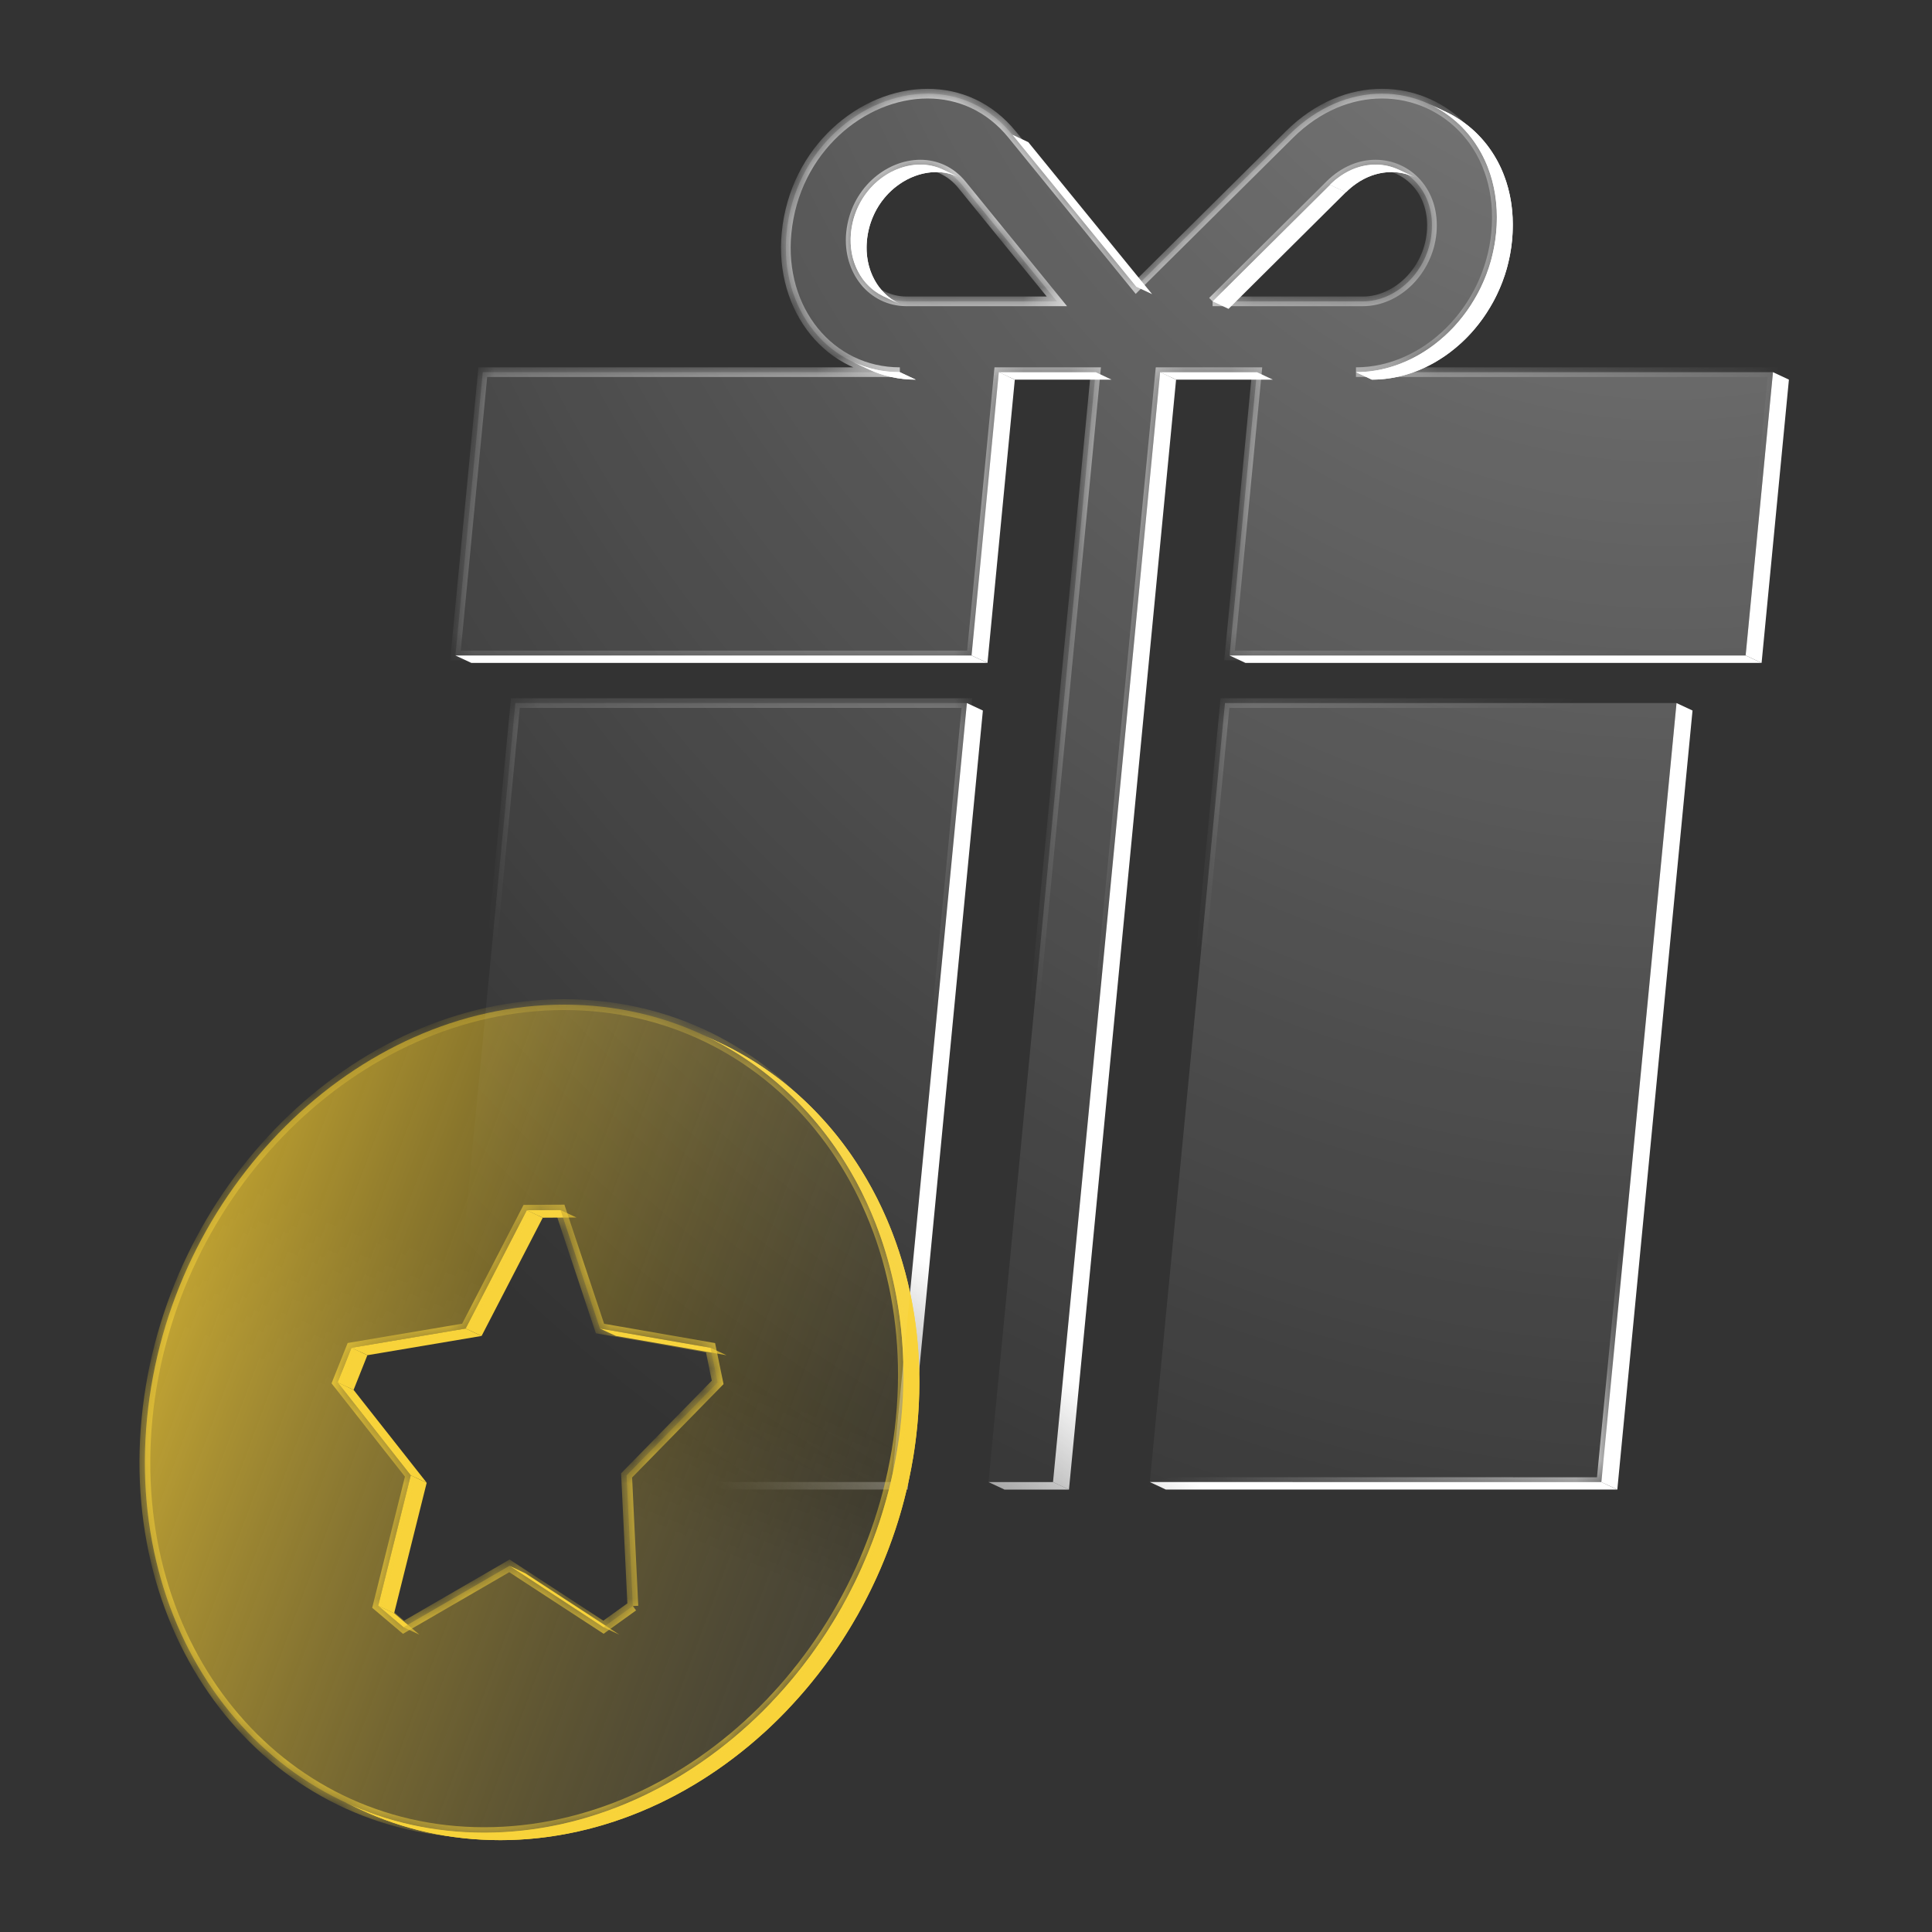 <svg xmlns="http://www.w3.org/2000/svg" fill="none" viewBox="0 0 84 84" height="84" width="84">
<rect x="0" y="0" width="84" height="84" fill="#333333" stroke="none"/>
<path fill="url(#paint0_linear_3454_19483)" d="M40.985 7.369L41.678 7.695C41.369 7.55 41.04 7.482 40.706 7.482C39.316 7.482 37.864 8.669 37.692 10.458C37.572 11.701 38.167 12.766 39.112 13.209L38.419 12.884C37.474 12.441 36.88 11.376 36.999 10.133C37.171 8.343 38.62 7.157 40.013 7.157C40.347 7.157 40.676 7.224 40.985 7.369Z"></path>
<path fill="url(#paint1_linear_3454_19483)" d="M40.985 7.369L41.678 7.695C41.369 7.55 41.04 7.482 40.706 7.482C40.212 7.482 39.71 7.632 39.261 7.905L38.568 7.579C39.017 7.306 39.517 7.157 40.013 7.157C40.347 7.157 40.676 7.224 40.985 7.369Z"></path>
<path fill="url(#paint2_linear_3454_19483)" d="M38.57 7.579L39.263 7.905C39.169 7.963 39.074 8.026 38.984 8.096L38.291 7.77C38.381 7.701 38.473 7.638 38.57 7.579Z"></path>
<path fill="url(#paint3_linear_3454_19483)" d="M38.291 7.77L38.984 8.096C38.912 8.15 38.841 8.209 38.774 8.27L38.081 7.944C38.148 7.884 38.219 7.825 38.291 7.77Z"></path>
<path fill="url(#paint4_linear_3454_19483)" d="M38.081 7.944L38.774 8.27C38.715 8.322 38.658 8.379 38.604 8.436L37.911 8.11C37.965 8.052 38.022 7.997 38.081 7.944Z"></path>
<path fill="url(#paint5_linear_3454_19483)" d="M37.911 8.112L38.604 8.438C38.553 8.49 38.505 8.545 38.459 8.6L37.766 8.274C37.812 8.217 37.86 8.165 37.911 8.112Z"></path>
<path fill="url(#paint6_linear_3454_19483)" d="M37.766 8.274L38.459 8.6C38.415 8.652 38.373 8.707 38.333 8.761L37.64 8.436C37.68 8.379 37.724 8.327 37.766 8.274Z"></path>
<path fill="url(#paint7_linear_3454_19483)" d="M37.64 8.436L38.333 8.761C38.293 8.816 38.255 8.871 38.219 8.927L37.526 8.602C37.562 8.545 37.6 8.49 37.64 8.436Z"></path>
<path fill="url(#paint8_linear_3454_19483)" d="M37.526 8.602L38.219 8.927C38.184 8.982 38.15 9.041 38.116 9.097L37.423 8.772C37.457 8.713 37.491 8.656 37.526 8.602Z"></path>
<path fill="url(#paint9_linear_3454_19483)" d="M37.423 8.772L38.116 9.097C38.083 9.156 38.053 9.215 38.022 9.276L37.329 8.95C37.358 8.889 37.39 8.831 37.423 8.772Z"></path>
<path fill="url(#paint10_linear_3454_19483)" d="M37.329 8.952L38.022 9.278C37.992 9.341 37.963 9.404 37.936 9.469L37.243 9.144C37.27 9.078 37.297 9.015 37.329 8.952Z"></path>
<path fill="url(#paint11_linear_3454_19483)" d="M37.243 9.141L37.936 9.467C37.908 9.536 37.881 9.606 37.858 9.677L37.165 9.351C37.188 9.28 37.215 9.211 37.243 9.141Z"></path>
<path fill="url(#paint12_linear_3454_19483)" d="M37.165 9.351L37.858 9.677C37.831 9.755 37.808 9.834 37.787 9.916L37.094 9.591C37.115 9.509 37.138 9.429 37.165 9.351Z"></path>
<path fill="url(#paint13_linear_3454_19483)" d="M37.094 9.591L37.787 9.916C37.761 10.011 37.743 10.107 37.726 10.206L37.033 9.881C37.05 9.782 37.071 9.685 37.094 9.591Z"></path>
<path fill="url(#paint14_linear_3454_19483)" d="M37.033 9.881L37.726 10.206C37.711 10.288 37.701 10.372 37.692 10.458C37.688 10.508 37.684 10.561 37.682 10.611L36.989 10.286C36.991 10.236 36.995 10.185 36.999 10.133C37.008 10.046 37.018 9.963 37.033 9.881Z"></path>
<path fill="url(#paint15_linear_3454_19483)" d="M36.989 10.286L37.682 10.611C37.659 11.057 37.73 11.477 37.875 11.85L37.182 11.525C37.037 11.151 36.968 10.731 36.989 10.286Z"></path>
<path fill="url(#paint16_linear_3454_19483)" d="M37.182 11.525L37.875 11.85C37.919 11.962 37.967 12.069 38.024 12.17L37.331 11.844C37.274 11.741 37.226 11.636 37.182 11.525Z"></path>
<path fill="url(#paint17_linear_3454_19483)" d="M37.329 11.844L38.022 12.17C38.066 12.247 38.112 12.325 38.163 12.396L37.47 12.071C37.419 11.997 37.373 11.922 37.329 11.844Z"></path>
<path fill="url(#paint18_linear_3454_19483)" d="M37.47 12.073L38.163 12.399C38.205 12.461 38.251 12.52 38.299 12.577L37.606 12.252C37.558 12.195 37.514 12.134 37.47 12.073Z"></path>
<path fill="url(#paint19_linear_3454_19483)" d="M37.606 12.252L38.299 12.577C38.343 12.63 38.389 12.68 38.436 12.728L37.743 12.403C37.694 12.354 37.648 12.304 37.606 12.252Z"></path>
<path fill="url(#paint20_linear_3454_19483)" d="M37.743 12.403L38.436 12.728C38.48 12.774 38.528 12.819 38.576 12.861L37.883 12.535C37.835 12.493 37.789 12.449 37.743 12.403Z"></path>
<path fill="url(#paint21_linear_3454_19483)" d="M37.883 12.535L38.576 12.861C38.623 12.9 38.671 12.938 38.719 12.976L38.026 12.65C37.978 12.615 37.929 12.575 37.883 12.535Z"></path>
<path fill="url(#paint22_linear_3454_19483)" d="M38.026 12.65L38.719 12.976C38.767 13.012 38.818 13.045 38.868 13.077L38.175 12.751C38.125 12.72 38.074 12.686 38.026 12.65Z"></path>
<path fill="url(#paint23_linear_3454_19483)" d="M38.175 12.751L38.868 13.077C38.919 13.108 38.971 13.14 39.026 13.167L38.333 12.842C38.278 12.814 38.226 12.783 38.175 12.751Z"></path>
<path fill="url(#paint24_linear_3454_19483)" d="M38.333 12.842L39.026 13.167C39.053 13.182 39.082 13.197 39.112 13.209L38.419 12.884C38.389 12.871 38.362 12.856 38.333 12.842Z"></path>
<path fill="url(#paint25_linear_3454_19483)" d="M37.778 16.061L37.085 15.735C37.699 16.023 38.387 16.181 39.122 16.181L39.815 16.506C39.08 16.506 38.392 16.349 37.778 16.061Z"></path>
<path fill="url(#paint26_linear_3454_19483)" d="M39.122 16.181L39.815 16.506C39.08 16.506 38.392 16.349 37.778 16.061L37.085 15.735C37.699 16.023 38.387 16.181 39.122 16.181Z"></path>
<path fill="url(#paint27_linear_3454_19483)" d="M47.636 16.181L48.329 16.506H44.122L43.427 16.181H47.636Z"></path>
<path fill="url(#paint28_linear_3454_19483)" d="M44.015 5.857L44.708 6.18L50.091 12.789L49.398 12.464L44.015 5.857Z"></path>
<path fill="url(#paint29_linear_3454_19483)" d="M43.427 16.181L44.122 16.506L42.934 28.823L42.241 28.499L43.427 16.181Z"></path>
<path fill="url(#paint30_linear_3454_19483)" d="M42.241 28.499L42.934 28.823H20.495L19.8 28.499L42.241 28.499Z"></path>
<path fill="url(#paint31_linear_3454_19483)" d="M57.827 8.033L58.52 8.356L53.415 13.428L52.722 13.102L57.827 8.033Z"></path>
<path fill="url(#paint32_linear_3454_19483)" d="M54.648 16.181L55.341 16.506H51.134L50.441 16.181H54.648Z"></path>
<path fill="url(#paint33_linear_3454_19483)" d="M60.826 7.384L61.519 7.709C61.204 7.562 60.857 7.482 60.498 7.482C59.835 7.482 59.131 7.753 58.52 8.358L57.827 8.033C58.436 7.428 59.139 7.159 59.805 7.157C60.164 7.157 60.511 7.235 60.826 7.384Z"></path>
<path fill="url(#paint34_linear_3454_19483)" d="M60.826 7.384L61.519 7.709C61.204 7.562 60.857 7.482 60.498 7.482C60.045 7.482 59.572 7.608 59.125 7.881L58.432 7.556C58.879 7.283 59.352 7.157 59.805 7.157C60.164 7.157 60.511 7.235 60.826 7.384Z"></path>
<path fill="url(#paint35_linear_3454_19483)" d="M58.432 7.556L59.125 7.881C59.032 7.938 58.94 8.001 58.85 8.07L58.157 7.745C58.247 7.676 58.339 7.613 58.432 7.556Z"></path>
<path fill="url(#paint36_linear_3454_19483)" d="M58.155 7.745L58.848 8.07C58.774 8.127 58.703 8.186 58.631 8.251L57.938 7.926C58.01 7.86 58.081 7.8 58.155 7.745Z"></path>
<path fill="url(#paint37_linear_3454_19483)" d="M57.938 7.926L58.631 8.251C58.593 8.285 58.556 8.32 58.52 8.356L57.827 8.031C57.865 7.995 57.901 7.959 57.938 7.926Z"></path>
<path fill="url(#paint38_linear_3454_19483)" d="M42.039 30.568L42.734 30.893L39.465 64.762L38.772 64.436L42.039 30.568Z"></path>
<path fill="url(#paint39_linear_3454_19483)" d="M38.772 64.436L39.465 64.762L19.834 64.764L19.139 64.439L38.772 64.436Z"></path>
<path fill="url(#paint40_linear_3454_19483)" d="M62.159 4.532L62.852 4.857C64.7 5.723 66.002 7.751 65.742 10.458C65.421 13.799 62.691 16.506 59.648 16.506L58.955 16.181C61.998 16.181 64.725 13.472 65.049 10.133C65.309 7.426 64.007 5.397 62.159 4.532Z"></path>
<path fill="url(#paint41_linear_3454_19483)" d="M62.159 4.532L62.852 4.857C62.913 4.887 62.974 4.916 63.033 4.946L62.34 4.62C62.281 4.589 62.22 4.559 62.159 4.532Z"></path>
<path fill="url(#paint42_linear_3454_19483)" d="M62.34 4.62L63.033 4.946C63.146 5.004 63.258 5.067 63.365 5.135L62.672 4.809C62.562 4.742 62.453 4.679 62.34 4.62Z"></path>
<path fill="url(#paint43_linear_3454_19483)" d="M62.672 4.811L63.365 5.137C63.472 5.204 63.577 5.275 63.678 5.349L62.985 5.023C62.882 4.948 62.779 4.876 62.672 4.811Z"></path>
<path fill="url(#paint44_linear_3454_19483)" d="M62.985 5.023L63.678 5.349C63.781 5.424 63.879 5.504 63.976 5.588L63.283 5.263C63.186 5.179 63.085 5.099 62.985 5.023Z"></path>
<path fill="url(#paint45_linear_3454_19483)" d="M63.285 5.263L63.978 5.588C64.077 5.674 64.173 5.765 64.266 5.857L63.573 5.532C63.48 5.437 63.384 5.347 63.285 5.263Z"></path>
<path fill="url(#paint46_linear_3454_19483)" d="M63.571 5.532L64.263 5.857C64.36 5.956 64.453 6.059 64.543 6.166L63.85 5.84C63.762 5.733 63.667 5.63 63.571 5.532Z"></path>
<path fill="url(#paint47_linear_3454_19483)" d="M63.85 5.84L64.543 6.166C64.639 6.281 64.73 6.401 64.816 6.527L64.123 6.201C64.037 6.075 63.944 5.956 63.85 5.84Z"></path>
<path fill="url(#paint48_linear_3454_19483)" d="M64.123 6.201L64.816 6.527C64.915 6.67 65.007 6.819 65.091 6.974L64.398 6.649C64.312 6.493 64.222 6.344 64.123 6.201Z"></path>
<path fill="url(#paint49_linear_3454_19483)" d="M64.398 6.649L65.091 6.974C65.2 7.174 65.299 7.384 65.383 7.602L64.69 7.277C64.606 7.058 64.507 6.848 64.398 6.649Z"></path>
<path fill="url(#paint50_linear_3454_19483)" d="M64.69 7.279L65.383 7.604C65.671 8.343 65.811 9.192 65.765 10.126L65.072 9.801C65.118 8.866 64.978 8.018 64.69 7.279Z"></path>
<path fill="url(#paint51_linear_3454_19483)" d="M65.072 9.801L65.765 10.126C65.759 10.236 65.75 10.347 65.74 10.458C65.725 10.62 65.702 10.781 65.677 10.941L64.984 10.616C65.011 10.456 65.032 10.294 65.047 10.133C65.057 10.021 65.066 9.91 65.072 9.801Z"></path>
<path fill="url(#paint52_linear_3454_19483)" d="M64.984 10.616L65.677 10.941C65.643 11.134 65.603 11.325 65.555 11.512L64.862 11.187C64.91 11 64.95 10.809 64.984 10.616Z"></path>
<path fill="url(#paint53_linear_3454_19483)" d="M64.864 11.189L65.557 11.514C65.515 11.678 65.467 11.84 65.414 11.999L64.721 11.674C64.774 11.514 64.822 11.353 64.864 11.189Z"></path>
<path fill="url(#paint54_linear_3454_19483)" d="M64.719 11.674L65.412 11.999C65.364 12.146 65.309 12.291 65.251 12.434L64.558 12.109C64.616 11.966 64.671 11.821 64.719 11.674Z"></path>
<path fill="url(#paint55_linear_3454_19483)" d="M64.558 12.107L65.251 12.432C65.194 12.566 65.135 12.701 65.072 12.831L64.379 12.506C64.442 12.375 64.503 12.241 64.558 12.107Z"></path>
<path fill="url(#paint56_linear_3454_19483)" d="M64.379 12.508L65.072 12.833C65.011 12.961 64.944 13.085 64.875 13.209L64.182 12.884C64.251 12.762 64.316 12.636 64.379 12.508Z"></path>
<path fill="url(#paint57_linear_3454_19483)" d="M64.182 12.882L64.875 13.207C64.805 13.329 64.734 13.448 64.658 13.566L63.965 13.241C64.041 13.123 64.112 13.003 64.182 12.882Z"></path>
<path fill="url(#paint58_linear_3454_19483)" d="M63.965 13.243L64.658 13.568C64.583 13.688 64.501 13.803 64.419 13.917L63.726 13.591C63.81 13.478 63.89 13.362 63.965 13.243Z"></path>
<path fill="url(#paint59_linear_3454_19483)" d="M63.726 13.591L64.419 13.917C64.333 14.034 64.245 14.148 64.152 14.259L63.459 13.934C63.552 13.822 63.64 13.709 63.726 13.591Z"></path>
<path fill="url(#paint60_linear_3454_19483)" d="M63.459 13.934L64.152 14.259C64.056 14.377 63.955 14.49 63.85 14.599L63.157 14.274C63.262 14.165 63.363 14.051 63.459 13.934Z"></path>
<path fill="url(#paint61_linear_3454_19483)" d="M63.157 14.274L63.85 14.599C63.736 14.719 63.621 14.832 63.499 14.942L62.806 14.616C62.926 14.507 63.043 14.393 63.157 14.274Z"></path>
<path fill="url(#paint62_linear_3454_19483)" d="M62.806 14.614L63.499 14.94C63.363 15.063 63.222 15.181 63.077 15.29L62.384 14.965C62.529 14.853 62.67 14.736 62.806 14.614Z"></path>
<path fill="url(#paint63_linear_3454_19483)" d="M62.384 14.967L63.077 15.292C62.894 15.433 62.705 15.561 62.51 15.679L61.817 15.353C62.012 15.236 62.201 15.105 62.384 14.967Z"></path>
<path fill="url(#paint64_linear_3454_19483)" d="M61.819 15.353L62.512 15.679C61.645 16.204 60.664 16.506 59.648 16.506L58.955 16.181C59.971 16.181 60.95 15.878 61.819 15.353Z"></path>
<path fill="url(#paint65_linear_3454_19483)" d="M45.783 64.439L46.477 64.764H43.673L42.978 64.439H45.783Z"></path>
<path fill="url(#paint66_linear_3454_19483)" d="M50.441 16.181L51.134 16.506L46.477 64.764L45.783 64.439L50.441 16.181Z"></path>
<path fill="url(#paint67_linear_3454_19483)" d="M77.086 16.181L77.779 16.506L76.591 28.823L75.897 28.499L77.086 16.181Z"></path>
<path fill="url(#paint68_linear_3454_19483)" d="M75.897 28.499L76.591 28.823H54.152L53.459 28.499L75.897 28.499Z"></path>
<path fill="url(#paint69_linear_3454_19483)" d="M72.892 30.568L73.588 30.893L70.318 64.764L69.625 64.439L72.892 30.568Z"></path>
<path fill="url(#paint70_linear_3454_19483)" d="M69.625 64.439L70.318 64.764L50.685 64.762L49.992 64.436L69.625 64.439Z"></path>
<path fill="#F8D33A" d="M15.282 58.599L15.973 58.922L15.373 60.43L14.68 60.104L15.282 58.599Z"></path>
<path fill="#F8D33A" d="M20.245 57.762L20.939 58.085L15.973 58.922L15.282 58.599L20.245 57.762Z"></path>
<path fill="#F8D33A" d="M22.904 52.618L23.598 52.944L20.939 58.085L20.245 57.762L22.904 52.618Z"></path>
<path fill="#F8D33A" d="M14.68 60.104L15.373 60.43L18.552 64.467L17.858 64.144L14.68 60.104Z"></path>
<path fill="#F8D33A" d="M24.367 52.611L25.061 52.935L23.598 52.944L22.904 52.618L24.367 52.611Z"></path>
<path fill="#F8D33A" d="M17.858 64.144L18.552 64.467L17.136 70.142L16.442 69.816L17.858 64.144Z"></path>
<path fill="#F8D33A" d="M16.442 69.816L17.136 70.142L18.235 71.072L17.542 70.749L16.442 69.816Z"></path>
<path fill="#F8D33A" d="M30.892 58.599L31.586 58.922L26.776 58.085L26.083 57.762L30.892 58.599Z"></path>
<path fill="#F8D33A" d="M22.146 68.079L22.839 68.404L26.928 71.072L26.234 70.749L22.146 68.079Z"></path>
<path fill="#F8D33A" d="M30.588 45.007L31.282 45.333C37.011 48.014 40.606 54.47 39.879 62.005C38.92 71.947 30.8 80.006 21.744 80.006C19.554 80.006 17.51 79.535 15.681 78.679L14.988 78.353C16.814 79.21 18.86 79.68 21.05 79.68C30.107 79.68 38.226 71.621 39.185 61.679C39.913 54.144 36.317 47.688 30.588 45.007Z"></path>
<path fill="#F8D33A" d="M30.588 45.007L31.282 45.333C31.456 45.415 31.63 45.5 31.8 45.589L31.106 45.264C30.936 45.175 30.762 45.09 30.588 45.007Z"></path>
<path fill="#F8D33A" d="M31.106 45.264L31.8 45.589C32.125 45.759 32.442 45.94 32.752 46.134L32.059 45.808C31.748 45.614 31.43 45.433 31.106 45.264Z"></path>
<path fill="#F8D33A" d="M32.061 45.808L32.755 46.134C33.065 46.328 33.366 46.533 33.66 46.749L32.966 46.424C32.672 46.207 32.371 46.002 32.061 45.808Z"></path>
<path fill="#F8D33A" d="M32.964 46.422L33.658 46.747C33.957 46.968 34.247 47.2 34.528 47.443L33.834 47.117C33.553 46.874 33.263 46.642 32.964 46.422Z"></path>
<path fill="#F8D33A" d="M33.834 47.117L34.528 47.443C34.82 47.695 35.103 47.961 35.376 48.239L34.682 47.914C34.41 47.637 34.126 47.372 33.834 47.117Z"></path>
<path fill="#F8D33A" d="M34.682 47.914L35.376 48.239C35.666 48.534 35.942 48.84 36.208 49.158L35.514 48.833C35.248 48.514 34.972 48.208 34.682 47.914Z"></path>
<path fill="#F8D33A" d="M35.514 48.833L36.208 49.158C36.498 49.506 36.772 49.87 37.033 50.245L36.339 49.919C36.08 49.542 35.804 49.181 35.514 48.833Z"></path>
<path fill="#F8D33A" d="M36.337 49.919L37.031 50.245C37.334 50.686 37.617 51.144 37.878 51.621L37.184 51.295C36.923 50.818 36.64 50.361 36.337 49.919Z"></path>
<path fill="#F8D33A" d="M37.187 51.295L37.88 51.621C38.219 52.239 38.521 52.888 38.782 53.559L38.088 53.234C37.827 52.56 37.526 51.913 37.187 51.295Z"></path>
<path fill="#F8D33A" d="M38.088 53.236L38.782 53.562C39.66 55.824 40.084 58.373 39.948 61.079L39.255 60.753C39.391 58.047 38.967 55.498 38.088 53.236Z"></path>
<path fill="#F8D33A" d="M39.255 60.753L39.948 61.079C39.933 61.385 39.91 61.695 39.881 62.005C39.834 62.489 39.772 62.968 39.692 63.441L38.998 63.115C39.078 62.64 39.141 62.163 39.188 61.679C39.217 61.369 39.241 61.059 39.255 60.753Z"></path>
<path fill="#F8D33A" d="M38.996 63.115L39.69 63.441C39.594 64.017 39.471 64.585 39.328 65.143L38.634 64.817C38.777 64.258 38.9 63.691 38.996 63.115Z"></path>
<path fill="#F8D33A" d="M38.634 64.82L39.328 65.145C39.203 65.634 39.06 66.116 38.9 66.591L38.206 66.265C38.364 65.79 38.507 65.308 38.634 64.82Z"></path>
<path fill="#F8D33A" d="M38.206 66.263L38.9 66.589C38.753 67.026 38.592 67.456 38.418 67.88L37.724 67.554C37.898 67.131 38.059 66.7 38.206 66.263Z"></path>
<path fill="#F8D33A" d="M37.724 67.554L38.418 67.88C38.253 68.284 38.075 68.681 37.885 69.069L37.191 68.743C37.381 68.353 37.557 67.958 37.724 67.554Z"></path>
<path fill="#F8D33A" d="M37.193 68.743L37.887 69.069C37.702 69.448 37.508 69.821 37.303 70.187L36.609 69.861C36.814 69.495 37.008 69.123 37.193 68.743Z"></path>
<path fill="#F8D33A" d="M36.609 69.861L37.303 70.187C37.097 70.55 36.883 70.907 36.658 71.257L35.964 70.932C36.19 70.581 36.404 70.225 36.609 69.861Z"></path>
<path fill="#F8D33A" d="M35.964 70.932L36.658 71.257C36.431 71.612 36.192 71.958 35.944 72.297L35.251 71.971C35.498 71.634 35.737 71.286 35.964 70.932Z"></path>
<path fill="#F8D33A" d="M35.251 71.971L35.944 72.297C35.688 72.645 35.422 72.986 35.148 73.316L34.454 72.99C34.729 72.66 34.994 72.321 35.251 71.971Z"></path>
<path fill="#F8D33A" d="M34.454 72.988L35.148 73.314C34.858 73.662 34.557 73.999 34.247 74.324L33.553 73.999C33.863 73.673 34.164 73.336 34.454 72.988Z"></path>
<path fill="#F8D33A" d="M33.555 74.001L34.249 74.327C33.912 74.679 33.564 75.02 33.207 75.346L32.514 75.02C32.873 74.695 33.221 74.356 33.555 74.001Z"></path>
<path fill="#F8D33A" d="M32.511 75.018L33.205 75.344C32.801 75.712 32.382 76.06 31.951 76.39L31.258 76.064C31.688 75.734 32.108 75.386 32.511 75.018Z"></path>
<path fill="#F8D33A" d="M31.258 76.064L31.951 76.39C31.409 76.807 30.845 77.191 30.267 77.543L29.574 77.218C30.154 76.865 30.716 76.481 31.258 76.064Z"></path>
<path fill="#F8D33A" d="M29.574 77.218L30.267 77.543C27.684 79.109 24.767 80.006 21.744 80.006C19.554 80.006 17.51 79.535 15.681 78.679L14.988 78.353C16.814 79.21 18.86 79.68 21.05 79.68C24.073 79.68 26.991 78.783 29.574 77.218Z"></path>
<g data-figma-bg-blur-radius="2.52">
<mask fill="white" id="path-3-inside-1_3454_19483">
<path d="M24.527 43.68C33.583 43.68 40.146 51.739 39.187 61.679C38.227 71.621 30.108 79.68 21.052 79.68C11.998 79.68 5.433 71.621 6.392 61.679C7.353 51.739 15.47 43.68 24.527 43.68ZM27.516 69.827L27.244 64.148L31.203 60.104L30.893 58.598L26.086 57.762L24.371 52.611L22.907 52.62L20.249 57.764L15.285 58.601L14.683 60.106L17.862 64.146L16.445 69.819L17.545 70.749L22.149 68.081L26.238 70.749L27.518 69.827"></path>
</mask>
<path fill-opacity="0.2" fill="url(#paint71_linear_3454_19483)" d="M24.527 43.68C33.583 43.68 40.146 51.739 39.187 61.679C38.227 71.621 30.108 79.68 21.052 79.68C11.998 79.68 5.433 71.621 6.392 61.679C7.353 51.739 15.47 43.68 24.527 43.68ZM27.516 69.827L27.244 64.148L31.203 60.104L30.893 58.598L26.086 57.762L24.371 52.611L22.907 52.62L20.249 57.764L15.285 58.601L14.683 60.106L17.862 64.146L16.445 69.819L17.545 70.749L22.149 68.081L26.238 70.749L27.518 69.827"></path>
<path fill-opacity="0.9" fill="url(#paint72_linear_3454_19483)" d="M24.527 43.68C33.583 43.68 40.146 51.739 39.187 61.679C38.227 71.621 30.108 79.68 21.052 79.68C11.998 79.68 5.433 71.621 6.392 61.679C7.353 51.739 15.47 43.68 24.527 43.68ZM27.516 69.827L27.244 64.148L31.203 60.104L30.893 58.598L26.086 57.762L24.371 52.611L22.907 52.62L20.249 57.764L15.285 58.601L14.683 60.106L17.862 64.146L16.445 69.819L17.545 70.749L22.149 68.081L26.238 70.749L27.518 69.827"></path>
<path mask="url(#path-3-inside-1_3454_19483)" fill-opacity="0.8" fill="url(#paint73_radial_3454_19483)" d="M39.187 61.679L38.953 61.656V61.656L39.187 61.679ZM6.392 61.679L6.158 61.656L6.158 61.656L6.392 61.679ZM27.244 64.148L27.076 63.984L27.004 64.057L27.009 64.159L27.244 64.148ZM31.203 60.104L31.371 60.268L31.458 60.179L31.433 60.057L31.203 60.104ZM30.893 58.598L31.123 58.551L31.091 58.395L30.933 58.367L30.893 58.598ZM26.086 57.762L25.863 57.836L25.908 57.969L26.046 57.993L26.086 57.762ZM24.371 52.611L24.593 52.537L24.54 52.376L24.369 52.377L24.371 52.611ZM22.907 52.62L22.906 52.386L22.764 52.386L22.699 52.513L22.907 52.62ZM20.249 57.764L20.288 57.996L20.403 57.976L20.457 57.872L20.249 57.764ZM15.285 58.601L15.246 58.369L15.116 58.391L15.067 58.514L15.285 58.601ZM14.683 60.106L14.465 60.019L14.415 60.145L14.499 60.252L14.683 60.106ZM17.862 64.146L18.09 64.203L18.117 64.091L18.046 64.001L17.862 64.146ZM16.445 69.819L16.218 69.762L16.182 69.903L16.294 69.998L16.445 69.819ZM17.545 70.749L17.393 70.928L17.52 71.035L17.663 70.952L17.545 70.749ZM22.149 68.081L22.277 67.884L22.156 67.805L22.031 67.878L22.149 68.081ZM26.238 70.749L26.11 70.945L26.244 71.033L26.375 70.939L26.238 70.749ZM24.527 43.68V43.915C33.42 43.915 39.901 51.829 38.953 61.656L39.187 61.679L39.42 61.702C40.39 51.649 33.746 43.445 24.527 43.445V43.68ZM39.187 61.679L38.953 61.656C38.004 71.497 29.969 79.445 21.052 79.445V79.68V79.915C30.247 79.915 38.451 71.745 39.42 61.702L39.187 61.679ZM21.052 79.68V79.445C12.16 79.445 5.677 71.531 6.626 61.702L6.392 61.679L6.158 61.656C5.188 71.711 11.835 79.915 21.052 79.915V79.68ZM6.392 61.679L6.626 61.702C7.577 51.863 15.61 43.915 24.527 43.915V43.68V43.445C15.331 43.445 7.129 51.615 6.158 61.656L6.392 61.679ZM27.516 69.827L27.75 69.816L27.478 64.137L27.244 64.148L27.009 64.159L27.282 69.839L27.516 69.827ZM27.244 64.148L27.412 64.312L31.371 60.268L31.203 60.104L31.035 59.94L27.076 63.984L27.244 64.148ZM31.203 60.104L31.433 60.057L31.123 58.551L30.893 58.598L30.663 58.646L30.973 60.151L31.203 60.104ZM30.893 58.598L30.933 58.367L26.126 57.531L26.086 57.762L26.046 57.993L30.853 58.83L30.893 58.598ZM26.086 57.762L26.309 57.688L24.593 52.537L24.371 52.611L24.148 52.686L25.863 57.836L26.086 57.762ZM24.371 52.611L24.369 52.377L22.906 52.386L22.907 52.62L22.909 52.855L24.372 52.846L24.371 52.611ZM22.907 52.62L22.699 52.513L20.04 57.656L20.249 57.764L20.457 57.872L23.116 52.728L22.907 52.62ZM20.249 57.764L20.209 57.533L15.246 58.369L15.285 58.601L15.324 58.832L20.288 57.996L20.249 57.764ZM15.285 58.601L15.067 58.514L14.465 60.019L14.683 60.106L14.901 60.194L15.503 58.688L15.285 58.601ZM14.683 60.106L14.499 60.252L17.677 64.291L17.862 64.146L18.046 64.001L14.868 59.961L14.683 60.106ZM17.862 64.146L17.634 64.089L16.218 69.762L16.445 69.819L16.673 69.875L18.09 64.203L17.862 64.146ZM16.445 69.819L16.294 69.998L17.393 70.928L17.545 70.749L17.697 70.569L16.597 69.639L16.445 69.819ZM17.545 70.749L17.663 70.952L22.267 68.284L22.149 68.081L22.031 67.878L17.427 70.546L17.545 70.749ZM22.149 68.081L22.021 68.277L26.11 70.945L26.238 70.749L26.366 70.552L22.277 67.884L22.149 68.081ZM26.238 70.749L26.375 70.939L27.655 70.018L27.518 69.827L27.381 69.637L26.101 70.558L26.238 70.749Z"></path>
</g>
<mask fill="white" id="path-5-inside-2_3454_19483">
<path d="M58.955 16.181H77.086L75.897 28.497H53.459L54.648 16.181H50.441L45.783 64.439H42.978L47.636 16.181H43.429L42.241 28.497H19.802L20.991 16.181H39.124C36.081 16.181 33.877 13.472 34.198 10.133C34.548 6.487 37.499 4.072 40.33 4.072C41.684 4.072 43.011 4.624 44.013 5.857L49.395 12.466L56.055 5.857C57.298 4.624 58.73 4.072 60.084 4.072C62.917 4.072 65.402 6.487 65.049 10.133C64.728 13.474 61.998 16.181 58.955 16.181ZM39.42 13.102H45.952L41.823 8.033C41.329 7.428 40.678 7.157 40.015 7.157C38.625 7.157 37.173 8.343 37.001 10.133C36.844 11.773 37.927 13.102 39.42 13.102ZM52.722 13.102H59.253C60.746 13.102 62.086 11.773 62.243 10.133C62.416 8.341 61.195 7.157 59.805 7.157C59.142 7.157 58.438 7.428 57.827 8.033L52.72 13.102"></path>
<path d="M72.892 30.568L69.625 64.439L49.992 64.436L53.26 30.568H72.892Z"></path>
<path d="M42.039 30.568L38.772 64.436L19.139 64.439L22.408 30.568H42.039Z"></path>
</mask>
<path fill="url(#paint74_radial_3454_19483)" d="M58.955 16.181H77.086L75.897 28.497H53.459L54.648 16.181H50.441L45.783 64.439H42.978L47.636 16.181H43.429L42.241 28.497H19.802L20.991 16.181H39.124C36.081 16.181 33.877 13.472 34.198 10.133C34.548 6.487 37.499 4.072 40.33 4.072C41.684 4.072 43.011 4.624 44.013 5.857L49.395 12.466L56.055 5.857C57.298 4.624 58.73 4.072 60.084 4.072C62.917 4.072 65.402 6.487 65.049 10.133C64.728 13.474 61.998 16.181 58.955 16.181ZM39.42 13.102H45.952L41.823 8.033C41.329 7.428 40.678 7.157 40.015 7.157C38.625 7.157 37.173 8.343 37.001 10.133C36.844 11.773 37.927 13.102 39.42 13.102ZM52.722 13.102H59.253C60.746 13.102 62.086 11.773 62.243 10.133C62.416 8.341 61.195 7.157 59.805 7.157C59.142 7.157 58.438 7.428 57.827 8.033L52.72 13.102"></path>
<path fill="url(#paint75_radial_3454_19483)" d="M72.892 30.568L69.625 64.439L49.992 64.436L53.26 30.568H72.892Z"></path>
<path fill="url(#paint76_radial_3454_19483)" d="M42.039 30.568L38.772 64.436L19.139 64.439L22.408 30.568H42.039Z"></path>
<path mask="url(#path-5-inside-2_3454_19483)" fill="url(#paint77_radial_3454_19483)" d="M77.086 16.181L77.295 16.201L77.317 15.971H77.086V16.181ZM75.897 28.497V28.707H76.088L76.106 28.517L75.897 28.497ZM53.459 28.497L53.25 28.477L53.228 28.707H53.459V28.497ZM54.648 16.181L54.857 16.201L54.879 15.971H54.648V16.181ZM50.441 16.181V15.971H50.251L50.232 16.16L50.441 16.181ZM45.783 64.439V64.649H45.974L45.992 64.459L45.783 64.439ZM42.978 64.439L42.769 64.418L42.747 64.649H42.978V64.439ZM47.636 16.181L47.845 16.201L47.867 15.971H47.636V16.181ZM43.429 16.181V15.971H43.239L43.22 16.16L43.429 16.181ZM42.241 28.497V28.707H42.431L42.45 28.517L42.241 28.497ZM19.802 28.497L19.593 28.477L19.571 28.707H19.802V28.497ZM20.991 16.181V15.971H20.8L20.782 16.16L20.991 16.181ZM34.198 10.133L34.407 10.153L34.407 10.153L34.198 10.133ZM44.013 5.857L43.85 5.989L43.85 5.99L44.013 5.857ZM49.395 12.466L49.233 12.598L49.379 12.778L49.543 12.615L49.395 12.466ZM56.055 5.857L55.907 5.708L55.907 5.708L56.055 5.857ZM65.049 10.133L64.84 10.112L64.84 10.113L65.049 10.133ZM45.952 13.102V13.312H46.393L46.114 12.969L45.952 13.102ZM41.823 8.033L41.986 7.9L41.986 7.9L41.823 8.033ZM37.001 10.133L36.792 10.112L36.792 10.113L37.001 10.133ZM62.243 10.133L62.034 10.113L62.034 10.113L62.243 10.133ZM57.827 8.033L57.679 7.883L57.679 7.884L57.827 8.033ZM72.892 30.568L73.101 30.588L73.124 30.358H72.892V30.568ZM69.625 64.439L69.625 64.649L69.816 64.649L69.834 64.459L69.625 64.439ZM49.992 64.436L49.783 64.416L49.761 64.646L49.992 64.647L49.992 64.436ZM53.26 30.568V30.358H53.069L53.05 30.547L53.26 30.568ZM42.039 30.568L42.248 30.588L42.27 30.358H42.039V30.568ZM38.772 64.436L38.772 64.647L38.962 64.646L38.981 64.457L38.772 64.436ZM19.139 64.439L18.93 64.418L18.907 64.649L19.139 64.649L19.139 64.439ZM22.408 30.568V30.358H22.218L22.199 30.547L22.408 30.568ZM58.955 16.181V16.391H77.086V16.181V15.971H58.955V16.181ZM77.086 16.181L76.877 16.16L75.688 28.477L75.897 28.497L76.106 28.517L77.295 16.201L77.086 16.181ZM75.897 28.497V28.287H53.459V28.497V28.707H75.897V28.497ZM53.459 28.497L53.668 28.517L54.857 16.201L54.648 16.181L54.438 16.16L53.25 28.477L53.459 28.497ZM54.648 16.181V15.971H50.441V16.181V16.391H54.648V16.181ZM50.441 16.181L50.232 16.16L45.574 64.418L45.783 64.439L45.992 64.459L50.65 16.201L50.441 16.181ZM45.783 64.439V64.229H42.978V64.439V64.649H45.783V64.439ZM42.978 64.439L43.187 64.459L47.845 16.201L47.636 16.181L47.427 16.16L42.769 64.418L42.978 64.439ZM47.636 16.181V15.971H43.429V16.181V16.391H47.636V16.181ZM43.429 16.181L43.22 16.16L42.032 28.477L42.241 28.497L42.45 28.517L43.638 16.201L43.429 16.181ZM42.241 28.497V28.287H19.802V28.497V28.707H42.241V28.497ZM19.802 28.497L20.011 28.517L21.2 16.201L20.991 16.181L20.782 16.16L19.593 28.477L19.802 28.497ZM20.991 16.181V16.391H39.124V16.181V15.971H20.991V16.181ZM39.124 16.181V15.971C36.227 15.971 34.095 13.391 34.407 10.153L34.198 10.133L33.989 10.112C33.658 13.552 35.936 16.391 39.124 16.391V16.181ZM34.198 10.133L34.407 10.153C34.748 6.61 37.612 4.282 40.33 4.282V4.072V3.862C37.386 3.862 34.349 6.364 33.989 10.113L34.198 10.133ZM40.33 4.072V4.282C41.623 4.282 42.89 4.808 43.85 5.989L44.013 5.857L44.176 5.725C43.133 4.441 41.745 3.862 40.33 3.862V4.072ZM44.013 5.857L43.85 5.99L49.233 12.598L49.395 12.466L49.558 12.333L44.176 5.724L44.013 5.857ZM49.395 12.466L49.543 12.615L56.203 6.006L56.055 5.857L55.907 5.708L49.248 12.317L49.395 12.466ZM56.055 5.857L56.202 6.006C57.409 4.809 58.789 4.282 60.084 4.282V4.072V3.862C58.67 3.862 57.186 4.439 55.907 5.708L56.055 5.857ZM60.084 4.072V4.282C62.787 4.282 65.181 6.583 64.84 10.112L65.049 10.133L65.258 10.153C65.622 6.391 63.048 3.862 60.084 3.862V4.072ZM65.049 10.133L64.84 10.113C64.527 13.363 61.873 15.971 58.955 15.971V16.181V16.391C62.122 16.391 64.928 13.585 65.258 10.153L65.049 10.133ZM39.42 13.102V13.312H45.952V13.102V12.892H39.42V13.102ZM45.952 13.102L46.114 12.969L41.986 7.9L41.823 8.033L41.66 8.165L45.789 13.235L45.952 13.102ZM41.823 8.033L41.986 7.9C41.451 7.244 40.739 6.947 40.015 6.947V7.157V7.367C40.617 7.367 41.208 7.611 41.66 8.165L41.823 8.033ZM40.015 7.157V6.947C38.511 6.947 36.974 8.22 36.792 10.112L37.001 10.133L37.21 10.153C37.373 8.466 38.738 7.367 40.015 7.367V7.157ZM37.001 10.133L36.792 10.113C36.625 11.853 37.782 13.312 39.42 13.312V13.102V12.892C38.073 12.892 37.062 11.692 37.21 10.153L37.001 10.133ZM52.722 13.102V13.312H59.253V13.102V12.892H52.722V13.102ZM59.253 13.102V13.312C60.87 13.312 62.286 11.883 62.452 10.153L62.243 10.133L62.034 10.113C61.885 11.662 60.621 12.892 59.253 12.892V13.102ZM62.243 10.133L62.452 10.153C62.636 8.245 61.326 6.947 59.805 6.947V7.157V7.367C61.065 7.367 62.195 8.438 62.034 10.113L62.243 10.133ZM59.805 7.157V6.947C59.082 6.947 58.327 7.243 57.679 7.883L57.827 8.033L57.975 8.182C58.55 7.613 59.201 7.367 59.805 7.367V7.157ZM57.827 8.033L57.679 7.884L52.572 12.953L52.72 13.102L52.868 13.251L57.975 8.182L57.827 8.033ZM72.892 30.568L72.683 30.547L69.416 64.418L69.625 64.439L69.834 64.459L73.101 30.588L72.892 30.568ZM69.625 64.439L69.625 64.229L49.992 64.227L49.992 64.436L49.992 64.647L69.625 64.649L69.625 64.439ZM49.992 64.436L50.201 64.457L53.468 30.588L53.26 30.568L53.05 30.547L49.783 64.416L49.992 64.436ZM53.26 30.568V30.778H72.892V30.568V30.358H53.26V30.568ZM42.039 30.568L41.83 30.547L38.562 64.416L38.772 64.436L38.981 64.457L42.248 30.588L42.039 30.568ZM38.772 64.436L38.772 64.227L19.139 64.229L19.139 64.439L19.139 64.649L38.772 64.647L38.772 64.436ZM19.139 64.439L19.348 64.459L22.617 30.588L22.408 30.568L22.199 30.547L18.93 64.418L19.139 64.439ZM22.408 30.568V30.778H42.039V30.568V30.358H22.408V30.568Z"></path>
<defs>
<clipPath transform="translate(-3.779 -41.16)" id="bgblur_0_3454_19483_clip_path"><path d="M24.527 43.68C33.583 43.68 40.146 51.739 39.187 61.679C38.227 71.621 30.108 79.68 21.052 79.68C11.998 79.68 5.433 71.621 6.392 61.679C7.353 51.739 15.47 43.68 24.527 43.68ZM27.516 69.827L27.244 64.148L31.203 60.104L30.893 58.598L26.086 57.762L24.371 52.611L22.907 52.62L20.249 57.764L15.285 58.601L14.683 60.106L17.862 64.146L16.445 69.819L17.545 70.749L22.149 68.081L26.238 70.749L27.518 69.827"></path>
</clipPath><linearGradient gradientUnits="userSpaceOnUse" y2="63.42" x2="29.715" y1="4.62" x1="77.7" id="paint0_linear_3454_19483">
<stop stop-color="white" offset="0.825"></stop>
<stop stop-opacity="0" stop-color="white" offset="1"></stop>
</linearGradient>
<linearGradient gradientUnits="userSpaceOnUse" y2="63.42" x2="29.715" y1="4.62" x1="77.7" id="paint1_linear_3454_19483">
<stop stop-color="white" offset="0.825"></stop>
<stop stop-opacity="0" stop-color="white" offset="1"></stop>
</linearGradient>
<linearGradient gradientUnits="userSpaceOnUse" y2="63.42" x2="29.715" y1="4.62" x1="77.7" id="paint2_linear_3454_19483">
<stop stop-color="white" offset="0.825"></stop>
<stop stop-opacity="0" stop-color="white" offset="1"></stop>
</linearGradient>
<linearGradient gradientUnits="userSpaceOnUse" y2="63.42" x2="29.715" y1="4.62" x1="77.7" id="paint3_linear_3454_19483">
<stop stop-color="white" offset="0.825"></stop>
<stop stop-opacity="0" stop-color="white" offset="1"></stop>
</linearGradient>
<linearGradient gradientUnits="userSpaceOnUse" y2="63.42" x2="29.715" y1="4.62" x1="77.7" id="paint4_linear_3454_19483">
<stop stop-color="white" offset="0.825"></stop>
<stop stop-opacity="0" stop-color="white" offset="1"></stop>
</linearGradient>
<linearGradient gradientUnits="userSpaceOnUse" y2="63.42" x2="29.715" y1="4.62" x1="77.7" id="paint5_linear_3454_19483">
<stop stop-color="white" offset="0.825"></stop>
<stop stop-opacity="0" stop-color="white" offset="1"></stop>
</linearGradient>
<linearGradient gradientUnits="userSpaceOnUse" y2="63.42" x2="29.715" y1="4.62" x1="77.7" id="paint6_linear_3454_19483">
<stop stop-color="white" offset="0.825"></stop>
<stop stop-opacity="0" stop-color="white" offset="1"></stop>
</linearGradient>
<linearGradient gradientUnits="userSpaceOnUse" y2="63.42" x2="29.715" y1="4.62" x1="77.7" id="paint7_linear_3454_19483">
<stop stop-color="white" offset="0.825"></stop>
<stop stop-opacity="0" stop-color="white" offset="1"></stop>
</linearGradient>
<linearGradient gradientUnits="userSpaceOnUse" y2="63.42" x2="29.715" y1="4.62" x1="77.7" id="paint8_linear_3454_19483">
<stop stop-color="white" offset="0.825"></stop>
<stop stop-opacity="0" stop-color="white" offset="1"></stop>
</linearGradient>
<linearGradient gradientUnits="userSpaceOnUse" y2="63.42" x2="29.715" y1="4.62" x1="77.7" id="paint9_linear_3454_19483">
<stop stop-color="white" offset="0.825"></stop>
<stop stop-opacity="0" stop-color="white" offset="1"></stop>
</linearGradient>
<linearGradient gradientUnits="userSpaceOnUse" y2="63.42" x2="29.715" y1="4.62" x1="77.7" id="paint10_linear_3454_19483">
<stop stop-color="white" offset="0.825"></stop>
<stop stop-opacity="0" stop-color="white" offset="1"></stop>
</linearGradient>
<linearGradient gradientUnits="userSpaceOnUse" y2="63.42" x2="29.715" y1="4.62" x1="77.7" id="paint11_linear_3454_19483">
<stop stop-color="white" offset="0.825"></stop>
<stop stop-opacity="0" stop-color="white" offset="1"></stop>
</linearGradient>
<linearGradient gradientUnits="userSpaceOnUse" y2="63.42" x2="29.715" y1="4.62" x1="77.7" id="paint12_linear_3454_19483">
<stop stop-color="white" offset="0.825"></stop>
<stop stop-opacity="0" stop-color="white" offset="1"></stop>
</linearGradient>
<linearGradient gradientUnits="userSpaceOnUse" y2="63.42" x2="29.715" y1="4.62" x1="77.7" id="paint13_linear_3454_19483">
<stop stop-color="white" offset="0.825"></stop>
<stop stop-opacity="0" stop-color="white" offset="1"></stop>
</linearGradient>
<linearGradient gradientUnits="userSpaceOnUse" y2="63.42" x2="29.715" y1="4.62" x1="77.7" id="paint14_linear_3454_19483">
<stop stop-color="white" offset="0.825"></stop>
<stop stop-opacity="0" stop-color="white" offset="1"></stop>
</linearGradient>
<linearGradient gradientUnits="userSpaceOnUse" y2="63.42" x2="29.715" y1="4.62" x1="77.7" id="paint15_linear_3454_19483">
<stop stop-color="white" offset="0.825"></stop>
<stop stop-opacity="0" stop-color="white" offset="1"></stop>
</linearGradient>
<linearGradient gradientUnits="userSpaceOnUse" y2="63.42" x2="29.715" y1="4.62" x1="77.7" id="paint16_linear_3454_19483">
<stop stop-color="white" offset="0.825"></stop>
<stop stop-opacity="0" stop-color="white" offset="1"></stop>
</linearGradient>
<linearGradient gradientUnits="userSpaceOnUse" y2="63.42" x2="29.715" y1="4.62" x1="77.7" id="paint17_linear_3454_19483">
<stop stop-color="white" offset="0.825"></stop>
<stop stop-opacity="0" stop-color="white" offset="1"></stop>
</linearGradient>
<linearGradient gradientUnits="userSpaceOnUse" y2="63.42" x2="29.715" y1="4.62" x1="77.7" id="paint18_linear_3454_19483">
<stop stop-color="white" offset="0.825"></stop>
<stop stop-opacity="0" stop-color="white" offset="1"></stop>
</linearGradient>
<linearGradient gradientUnits="userSpaceOnUse" y2="63.42" x2="29.715" y1="4.62" x1="77.7" id="paint19_linear_3454_19483">
<stop stop-color="white" offset="0.825"></stop>
<stop stop-opacity="0" stop-color="white" offset="1"></stop>
</linearGradient>
<linearGradient gradientUnits="userSpaceOnUse" y2="63.42" x2="29.715" y1="4.62" x1="77.7" id="paint20_linear_3454_19483">
<stop stop-color="white" offset="0.825"></stop>
<stop stop-opacity="0" stop-color="white" offset="1"></stop>
</linearGradient>
<linearGradient gradientUnits="userSpaceOnUse" y2="63.42" x2="29.715" y1="4.62" x1="77.7" id="paint21_linear_3454_19483">
<stop stop-color="white" offset="0.825"></stop>
<stop stop-opacity="0" stop-color="white" offset="1"></stop>
</linearGradient>
<linearGradient gradientUnits="userSpaceOnUse" y2="63.42" x2="29.715" y1="4.62" x1="77.7" id="paint22_linear_3454_19483">
<stop stop-color="white" offset="0.825"></stop>
<stop stop-opacity="0" stop-color="white" offset="1"></stop>
</linearGradient>
<linearGradient gradientUnits="userSpaceOnUse" y2="63.42" x2="29.715" y1="4.62" x1="77.7" id="paint23_linear_3454_19483">
<stop stop-color="white" offset="0.825"></stop>
<stop stop-opacity="0" stop-color="white" offset="1"></stop>
</linearGradient>
<linearGradient gradientUnits="userSpaceOnUse" y2="63.42" x2="29.715" y1="4.62" x1="77.7" id="paint24_linear_3454_19483">
<stop stop-color="white" offset="0.825"></stop>
<stop stop-opacity="0" stop-color="white" offset="1"></stop>
</linearGradient>
<linearGradient gradientUnits="userSpaceOnUse" y2="63.42" x2="29.715" y1="4.62" x1="77.7" id="paint25_linear_3454_19483">
<stop stop-color="white" offset="0.825"></stop>
<stop stop-opacity="0" stop-color="white" offset="1"></stop>
</linearGradient>
<linearGradient gradientUnits="userSpaceOnUse" y2="63.42" x2="29.715" y1="4.62" x1="77.7" id="paint26_linear_3454_19483">
<stop stop-color="white" offset="0.825"></stop>
<stop stop-opacity="0" stop-color="white" offset="1"></stop>
</linearGradient>
<linearGradient gradientUnits="userSpaceOnUse" y2="63.42" x2="29.715" y1="4.62" x1="77.7" id="paint27_linear_3454_19483">
<stop stop-color="white" offset="0.825"></stop>
<stop stop-opacity="0" stop-color="white" offset="1"></stop>
</linearGradient>
<linearGradient gradientUnits="userSpaceOnUse" y2="63.42" x2="29.715" y1="4.62" x1="77.7" id="paint28_linear_3454_19483">
<stop stop-color="white" offset="0.825"></stop>
<stop stop-opacity="0" stop-color="white" offset="1"></stop>
</linearGradient>
<linearGradient gradientUnits="userSpaceOnUse" y2="63.42" x2="29.715" y1="4.62" x1="77.7" id="paint29_linear_3454_19483">
<stop stop-color="white" offset="0.825"></stop>
<stop stop-opacity="0" stop-color="white" offset="1"></stop>
</linearGradient>
<linearGradient gradientUnits="userSpaceOnUse" y2="63.42" x2="29.715" y1="4.62" x1="77.7" id="paint30_linear_3454_19483">
<stop stop-color="white" offset="0.825"></stop>
<stop stop-opacity="0" stop-color="white" offset="1"></stop>
</linearGradient>
<linearGradient gradientUnits="userSpaceOnUse" y2="63.42" x2="29.715" y1="4.62" x1="77.7" id="paint31_linear_3454_19483">
<stop stop-color="white" offset="0.825"></stop>
<stop stop-opacity="0" stop-color="white" offset="1"></stop>
</linearGradient>
<linearGradient gradientUnits="userSpaceOnUse" y2="63.42" x2="29.715" y1="4.62" x1="77.7" id="paint32_linear_3454_19483">
<stop stop-color="white" offset="0.825"></stop>
<stop stop-opacity="0" stop-color="white" offset="1"></stop>
</linearGradient>
<linearGradient gradientUnits="userSpaceOnUse" y2="63.42" x2="29.715" y1="4.62" x1="77.7" id="paint33_linear_3454_19483">
<stop stop-color="white" offset="0.825"></stop>
<stop stop-opacity="0" stop-color="white" offset="1"></stop>
</linearGradient>
<linearGradient gradientUnits="userSpaceOnUse" y2="63.42" x2="29.715" y1="4.62" x1="77.7" id="paint34_linear_3454_19483">
<stop stop-color="white" offset="0.825"></stop>
<stop stop-opacity="0" stop-color="white" offset="1"></stop>
</linearGradient>
<linearGradient gradientUnits="userSpaceOnUse" y2="63.42" x2="29.715" y1="4.62" x1="77.7" id="paint35_linear_3454_19483">
<stop stop-color="white" offset="0.825"></stop>
<stop stop-opacity="0" stop-color="white" offset="1"></stop>
</linearGradient>
<linearGradient gradientUnits="userSpaceOnUse" y2="63.42" x2="29.715" y1="4.62" x1="77.7" id="paint36_linear_3454_19483">
<stop stop-color="white" offset="0.825"></stop>
<stop stop-opacity="0" stop-color="white" offset="1"></stop>
</linearGradient>
<linearGradient gradientUnits="userSpaceOnUse" y2="63.42" x2="29.715" y1="4.62" x1="77.7" id="paint37_linear_3454_19483">
<stop stop-color="white" offset="0.825"></stop>
<stop stop-opacity="0" stop-color="white" offset="1"></stop>
</linearGradient>
<linearGradient gradientUnits="userSpaceOnUse" y2="63.42" x2="29.715" y1="4.62" x1="77.7" id="paint38_linear_3454_19483">
<stop stop-color="white" offset="0.825"></stop>
<stop stop-opacity="0" stop-color="white" offset="1"></stop>
</linearGradient>
<linearGradient gradientUnits="userSpaceOnUse" y2="63.42" x2="29.715" y1="4.62" x1="77.7" id="paint39_linear_3454_19483">
<stop stop-color="white" offset="0.825"></stop>
<stop stop-opacity="0" stop-color="white" offset="1"></stop>
</linearGradient>
<linearGradient gradientUnits="userSpaceOnUse" y2="63.42" x2="29.715" y1="4.62" x1="77.7" id="paint40_linear_3454_19483">
<stop stop-color="white" offset="0.825"></stop>
<stop stop-opacity="0" stop-color="white" offset="1"></stop>
</linearGradient>
<linearGradient gradientUnits="userSpaceOnUse" y2="63.42" x2="29.715" y1="4.62" x1="77.7" id="paint41_linear_3454_19483">
<stop stop-color="white" offset="0.825"></stop>
<stop stop-opacity="0" stop-color="white" offset="1"></stop>
</linearGradient>
<linearGradient gradientUnits="userSpaceOnUse" y2="63.42" x2="29.715" y1="4.62" x1="77.7" id="paint42_linear_3454_19483">
<stop stop-color="white" offset="0.825"></stop>
<stop stop-opacity="0" stop-color="white" offset="1"></stop>
</linearGradient>
<linearGradient gradientUnits="userSpaceOnUse" y2="63.42" x2="29.715" y1="4.62" x1="77.7" id="paint43_linear_3454_19483">
<stop stop-color="white" offset="0.825"></stop>
<stop stop-opacity="0" stop-color="white" offset="1"></stop>
</linearGradient>
<linearGradient gradientUnits="userSpaceOnUse" y2="63.42" x2="29.715" y1="4.62" x1="77.7" id="paint44_linear_3454_19483">
<stop stop-color="white" offset="0.825"></stop>
<stop stop-opacity="0" stop-color="white" offset="1"></stop>
</linearGradient>
<linearGradient gradientUnits="userSpaceOnUse" y2="63.42" x2="29.715" y1="4.62" x1="77.7" id="paint45_linear_3454_19483">
<stop stop-color="white" offset="0.825"></stop>
<stop stop-opacity="0" stop-color="white" offset="1"></stop>
</linearGradient>
<linearGradient gradientUnits="userSpaceOnUse" y2="63.42" x2="29.715" y1="4.62" x1="77.7" id="paint46_linear_3454_19483">
<stop stop-color="white" offset="0.825"></stop>
<stop stop-opacity="0" stop-color="white" offset="1"></stop>
</linearGradient>
<linearGradient gradientUnits="userSpaceOnUse" y2="63.42" x2="29.715" y1="4.62" x1="77.7" id="paint47_linear_3454_19483">
<stop stop-color="white" offset="0.825"></stop>
<stop stop-opacity="0" stop-color="white" offset="1"></stop>
</linearGradient>
<linearGradient gradientUnits="userSpaceOnUse" y2="63.42" x2="29.715" y1="4.62" x1="77.7" id="paint48_linear_3454_19483">
<stop stop-color="white" offset="0.825"></stop>
<stop stop-opacity="0" stop-color="white" offset="1"></stop>
</linearGradient>
<linearGradient gradientUnits="userSpaceOnUse" y2="63.42" x2="29.715" y1="4.62" x1="77.7" id="paint49_linear_3454_19483">
<stop stop-color="white" offset="0.825"></stop>
<stop stop-opacity="0" stop-color="white" offset="1"></stop>
</linearGradient>
<linearGradient gradientUnits="userSpaceOnUse" y2="63.42" x2="29.715" y1="4.62" x1="77.7" id="paint50_linear_3454_19483">
<stop stop-color="white" offset="0.825"></stop>
<stop stop-opacity="0" stop-color="white" offset="1"></stop>
</linearGradient>
<linearGradient gradientUnits="userSpaceOnUse" y2="63.42" x2="29.715" y1="4.62" x1="77.7" id="paint51_linear_3454_19483">
<stop stop-color="white" offset="0.825"></stop>
<stop stop-opacity="0" stop-color="white" offset="1"></stop>
</linearGradient>
<linearGradient gradientUnits="userSpaceOnUse" y2="63.42" x2="29.715" y1="4.62" x1="77.7" id="paint52_linear_3454_19483">
<stop stop-color="white" offset="0.825"></stop>
<stop stop-opacity="0" stop-color="white" offset="1"></stop>
</linearGradient>
<linearGradient gradientUnits="userSpaceOnUse" y2="63.42" x2="29.715" y1="4.62" x1="77.7" id="paint53_linear_3454_19483">
<stop stop-color="white" offset="0.825"></stop>
<stop stop-opacity="0" stop-color="white" offset="1"></stop>
</linearGradient>
<linearGradient gradientUnits="userSpaceOnUse" y2="63.42" x2="29.715" y1="4.62" x1="77.7" id="paint54_linear_3454_19483">
<stop stop-color="white" offset="0.825"></stop>
<stop stop-opacity="0" stop-color="white" offset="1"></stop>
</linearGradient>
<linearGradient gradientUnits="userSpaceOnUse" y2="63.42" x2="29.715" y1="4.62" x1="77.7" id="paint55_linear_3454_19483">
<stop stop-color="white" offset="0.825"></stop>
<stop stop-opacity="0" stop-color="white" offset="1"></stop>
</linearGradient>
<linearGradient gradientUnits="userSpaceOnUse" y2="63.42" x2="29.715" y1="4.62" x1="77.7" id="paint56_linear_3454_19483">
<stop stop-color="white" offset="0.825"></stop>
<stop stop-opacity="0" stop-color="white" offset="1"></stop>
</linearGradient>
<linearGradient gradientUnits="userSpaceOnUse" y2="63.42" x2="29.715" y1="4.62" x1="77.7" id="paint57_linear_3454_19483">
<stop stop-color="white" offset="0.825"></stop>
<stop stop-opacity="0" stop-color="white" offset="1"></stop>
</linearGradient>
<linearGradient gradientUnits="userSpaceOnUse" y2="63.42" x2="29.715" y1="4.62" x1="77.7" id="paint58_linear_3454_19483">
<stop stop-color="white" offset="0.825"></stop>
<stop stop-opacity="0" stop-color="white" offset="1"></stop>
</linearGradient>
<linearGradient gradientUnits="userSpaceOnUse" y2="63.42" x2="29.715" y1="4.62" x1="77.7" id="paint59_linear_3454_19483">
<stop stop-color="white" offset="0.825"></stop>
<stop stop-opacity="0" stop-color="white" offset="1"></stop>
</linearGradient>
<linearGradient gradientUnits="userSpaceOnUse" y2="63.42" x2="29.715" y1="4.62" x1="77.7" id="paint60_linear_3454_19483">
<stop stop-color="white" offset="0.825"></stop>
<stop stop-opacity="0" stop-color="white" offset="1"></stop>
</linearGradient>
<linearGradient gradientUnits="userSpaceOnUse" y2="63.42" x2="29.715" y1="4.62" x1="77.7" id="paint61_linear_3454_19483">
<stop stop-color="white" offset="0.825"></stop>
<stop stop-opacity="0" stop-color="white" offset="1"></stop>
</linearGradient>
<linearGradient gradientUnits="userSpaceOnUse" y2="63.42" x2="29.715" y1="4.62" x1="77.7" id="paint62_linear_3454_19483">
<stop stop-color="white" offset="0.825"></stop>
<stop stop-opacity="0" stop-color="white" offset="1"></stop>
</linearGradient>
<linearGradient gradientUnits="userSpaceOnUse" y2="63.42" x2="29.715" y1="4.62" x1="77.7" id="paint63_linear_3454_19483">
<stop stop-color="white" offset="0.825"></stop>
<stop stop-opacity="0" stop-color="white" offset="1"></stop>
</linearGradient>
<linearGradient gradientUnits="userSpaceOnUse" y2="63.42" x2="29.715" y1="4.62" x1="77.7" id="paint64_linear_3454_19483">
<stop stop-color="white" offset="0.825"></stop>
<stop stop-opacity="0" stop-color="white" offset="1"></stop>
</linearGradient>
<linearGradient gradientUnits="userSpaceOnUse" y2="63.42" x2="29.715" y1="4.62" x1="77.7" id="paint65_linear_3454_19483">
<stop stop-color="white" offset="0.825"></stop>
<stop stop-opacity="0" stop-color="white" offset="1"></stop>
</linearGradient>
<linearGradient gradientUnits="userSpaceOnUse" y2="63.42" x2="29.715" y1="4.62" x1="77.7" id="paint66_linear_3454_19483">
<stop stop-color="white" offset="0.825"></stop>
<stop stop-opacity="0" stop-color="white" offset="1"></stop>
</linearGradient>
<linearGradient gradientUnits="userSpaceOnUse" y2="63.42" x2="29.715" y1="4.62" x1="77.7" id="paint67_linear_3454_19483">
<stop stop-color="white" offset="0.825"></stop>
<stop stop-opacity="0" stop-color="white" offset="1"></stop>
</linearGradient>
<linearGradient gradientUnits="userSpaceOnUse" y2="63.42" x2="29.715" y1="4.62" x1="77.7" id="paint68_linear_3454_19483">
<stop stop-color="white" offset="0.825"></stop>
<stop stop-opacity="0" stop-color="white" offset="1"></stop>
</linearGradient>
<linearGradient gradientUnits="userSpaceOnUse" y2="63.42" x2="29.715" y1="4.62" x1="77.7" id="paint69_linear_3454_19483">
<stop stop-color="white" offset="0.825"></stop>
<stop stop-opacity="0" stop-color="white" offset="1"></stop>
</linearGradient>
<linearGradient gradientUnits="userSpaceOnUse" y2="63.42" x2="29.715" y1="4.62" x1="77.7" id="paint70_linear_3454_19483">
<stop stop-color="white" offset="0.825"></stop>
<stop stop-opacity="0" stop-color="white" offset="1"></stop>
</linearGradient>
<linearGradient gradientUnits="userSpaceOnUse" y2="67.261" x2="21.098" y1="57.182" x1="25.3" id="paint71_linear_3454_19483">
<stop stop-opacity="0" stop-color="white"></stop>
<stop stop-opacity="0.4" stop-color="white" offset="0.68"></stop>
</linearGradient>
<linearGradient gradientUnits="userSpaceOnUse" y2="35.91" x2="71.367" y1="15.201" x1="15.553" id="paint72_linear_3454_19483">
<stop stop-color="#F3CB33" offset="0.028"></stop>
<stop stop-opacity="0" stop-color="#0C0C0C" offset="0.928"></stop>
</linearGradient>
<radialGradient gradientUnits="userSpaceOnUse" gradientTransform="matrix(-21.26 -18.284 36.447 -13.03 16.576 35.045)" r="1" cy="0" cx="0" id="paint73_radial_3454_19483">
<stop stop-opacity="0" stop-color="#F8D33A"></stop>
<stop stop-color="#F8D33A" offset="1"></stop>
</radialGradient>
<radialGradient gradientUnits="userSpaceOnUse" gradientTransform="matrix(-30.904 84.97 -73.41 -38.302 71.967 -14.906)" r="1" cy="0" cx="0" id="paint74_radial_3454_19483">
<stop stop-opacity="0.4" stop-color="white"></stop>
<stop stop-opacity="0" stop-color="white" offset="1"></stop>
</radialGradient>
<radialGradient gradientUnits="userSpaceOnUse" gradientTransform="matrix(-30.904 84.97 -73.41 -38.302 71.967 -14.906)" r="1" cy="0" cx="0" id="paint75_radial_3454_19483">
<stop stop-opacity="0.4" stop-color="white"></stop>
<stop stop-opacity="0" stop-color="white" offset="1"></stop>
</radialGradient>
<radialGradient gradientUnits="userSpaceOnUse" gradientTransform="matrix(-30.904 84.97 -73.41 -38.302 71.967 -14.906)" r="1" cy="0" cx="0" id="paint76_radial_3454_19483">
<stop stop-opacity="0.4" stop-color="white"></stop>
<stop stop-opacity="0" stop-color="white" offset="1"></stop>
</radialGradient>
<radialGradient gradientUnits="userSpaceOnUse" gradientTransform="matrix(-48.512 65.426 -49.506 -37.501 46.634 2.064)" r="1" cy="0" cx="0" id="paint77_radial_3454_19483">
<stop stop-color="white" offset="0.005"></stop>
<stop stop-opacity="0" stop-color="white" offset="0.565"></stop>
<stop stop-opacity="0" stop-color="white" offset="0.872"></stop>
<stop stop-color="white" offset="0.994"></stop>
</radialGradient>
</defs>
</svg>
